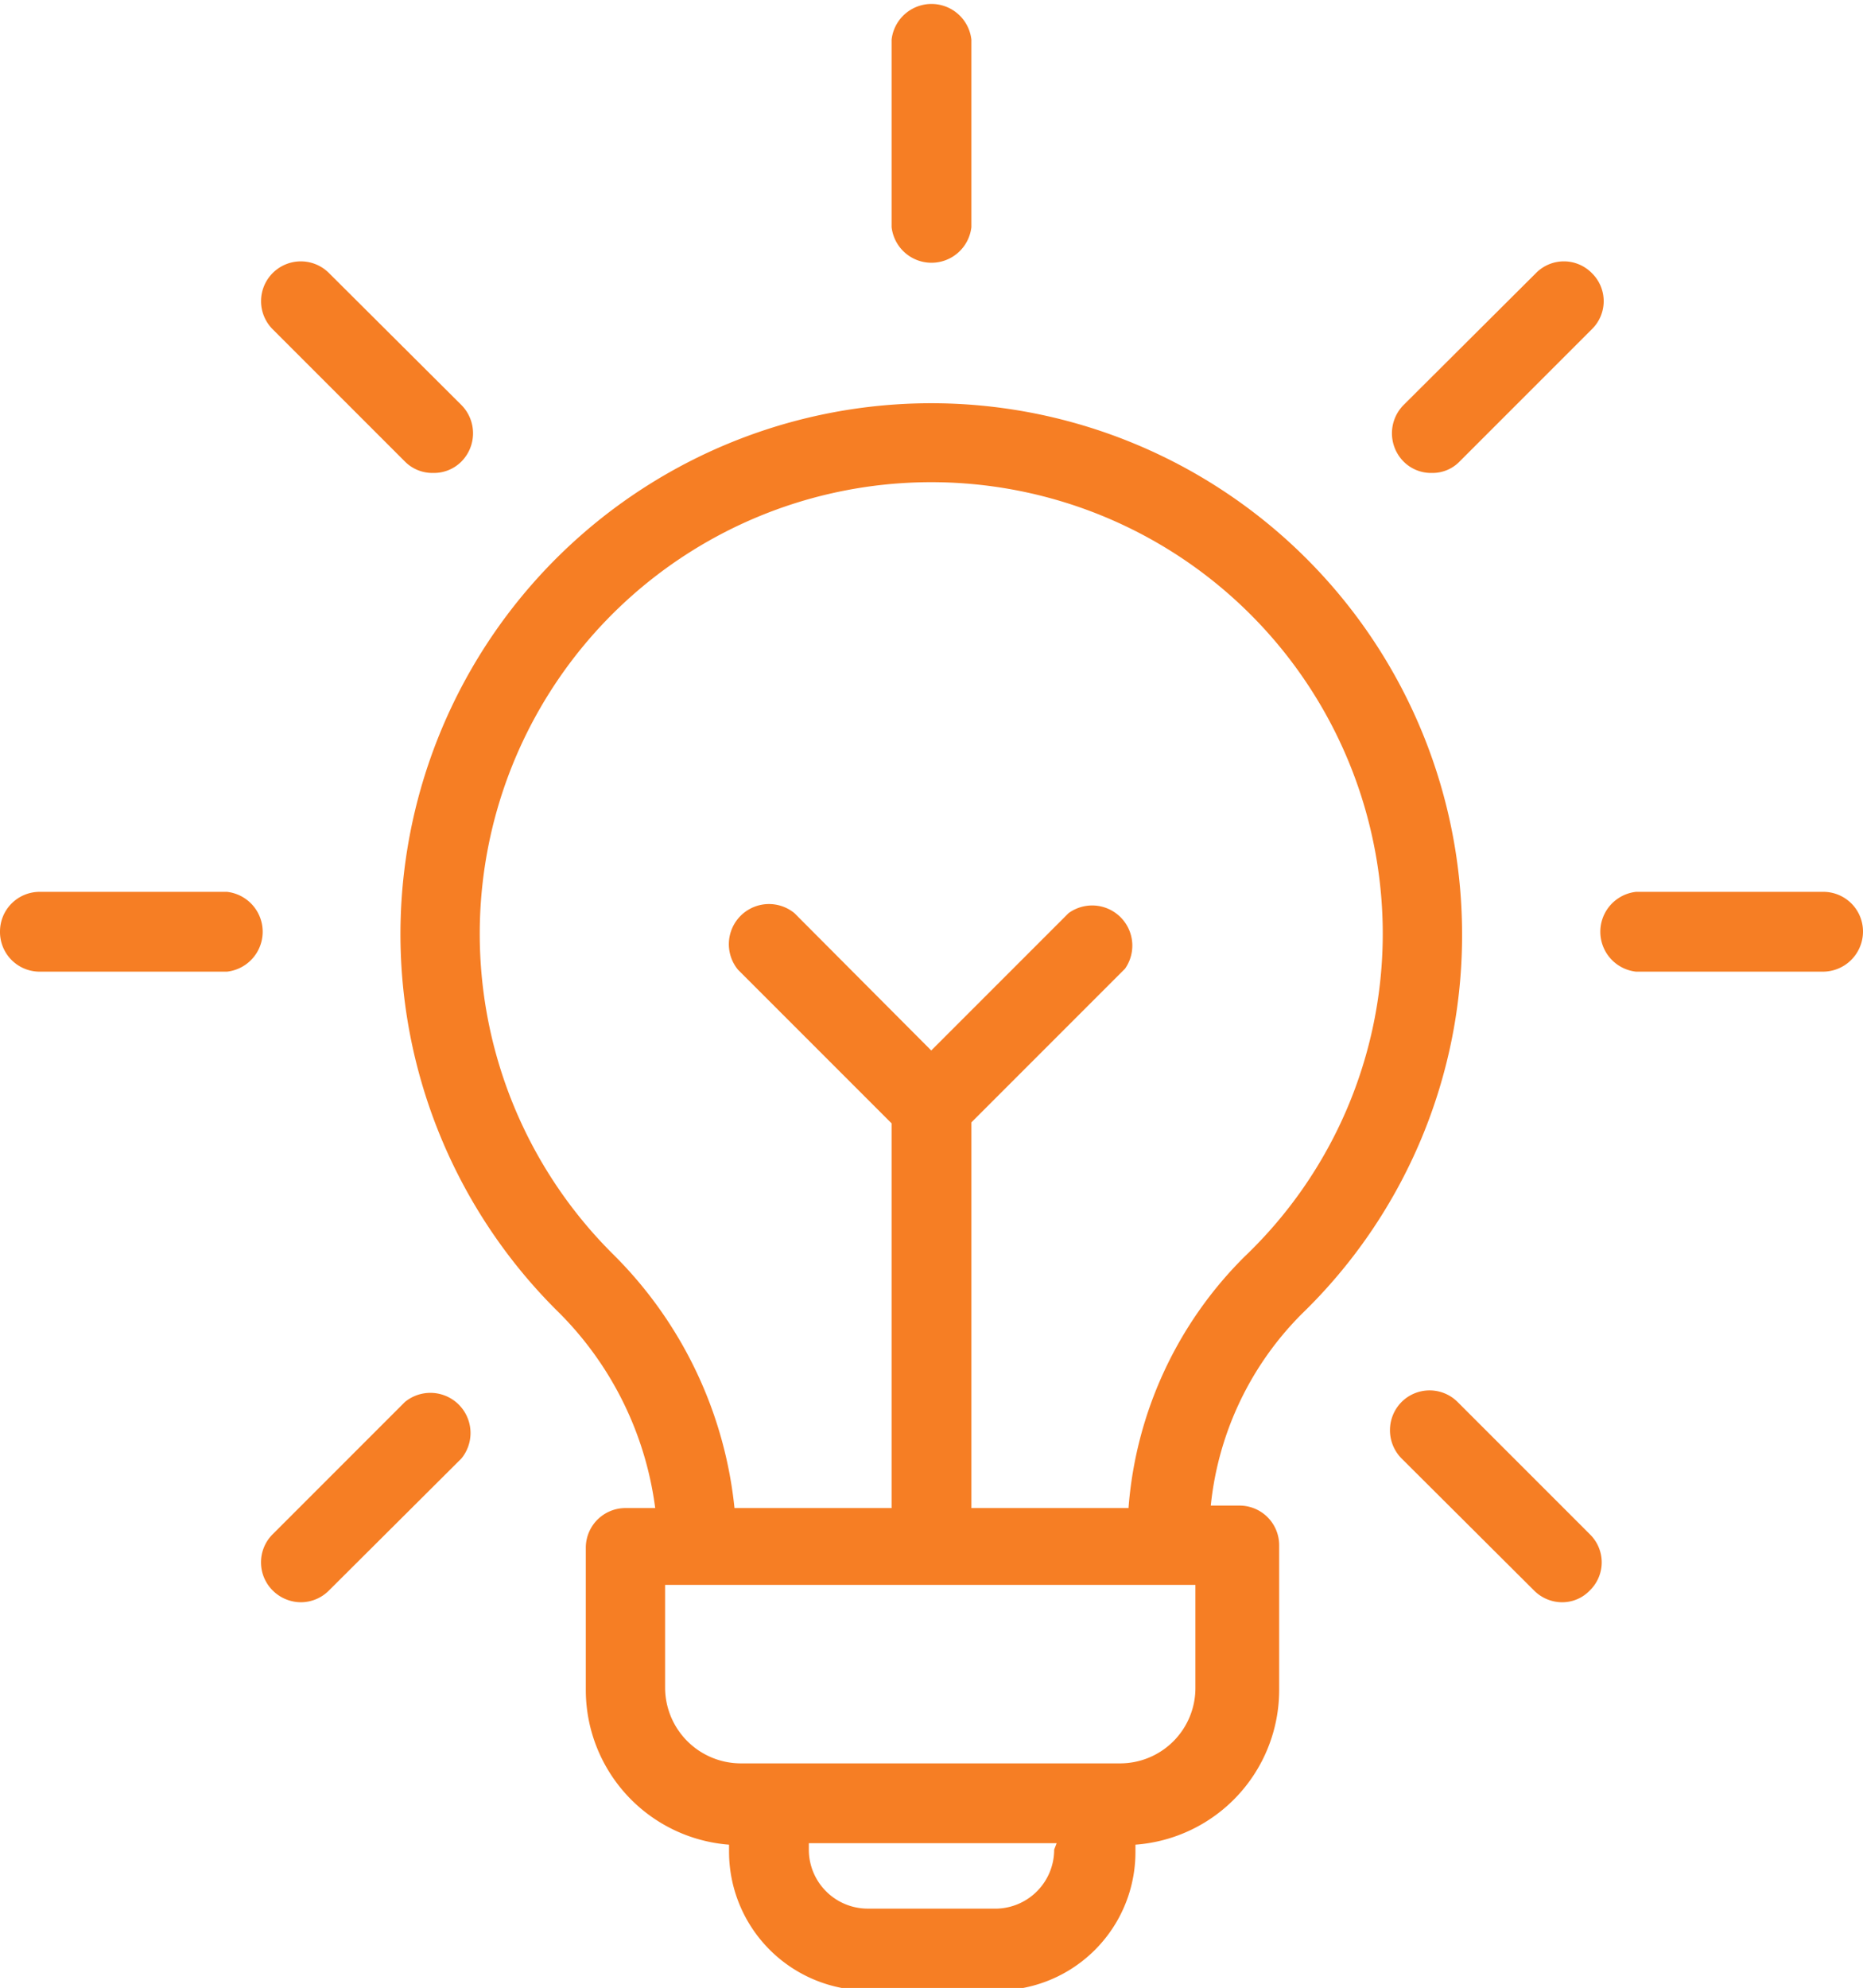 <svg xmlns="http://www.w3.org/2000/svg" id="Calque_1" data-name="Calque 1" viewBox="0 0 37.59 40.1"><title>icone-ampoule-orange</title><g><g><path d="M82.38,67.37A10.71,10.71,0,1,0,64.1,75a6.81,6.81,0,0,1,2,4H65.5a.8.8,0,0,0-.8.8v2.88a3.13,3.13,0,0,0,2.89,3.11v.15a2.8,2.8,0,0,0,2.8,2.79H73a2.79,2.79,0,0,0,2.79-2.79v-.15a3.13,3.13,0,0,0,2.9-3.11V79.75a.8.8,0,0,0-.8-.8h-.58a6.39,6.39,0,0,1,1.84-3.87A10.62,10.62,0,0,0,82.38,67.37ZM74.15,85.89A1.19,1.19,0,0,1,73,87.08H70.39a1.19,1.19,0,0,1-1.19-1.19v-.13h5ZM77,82.63a1.52,1.52,0,0,1-1.52,1.52H67.83a1.53,1.53,0,0,1-1.53-1.52V80.55H77ZM75.65,79H72.48V71.22l3.1-3.1A.81.81,0,0,0,74.44,67l-2.77,2.77L68.91,67a.81.81,0,0,0-1.14,1.14l3.1,3.1V79H67.7a8.42,8.42,0,0,0-2.46-5.13,9.11,9.11,0,1,1,15.54-6.45A9,9,0,0,1,78,73.92,8,8,0,0,0,75.65,79Z" transform="translate(-52.88 -48.58)" style="fill: #f67e24"></path><path d="M72.48,53.16V49.38a.81.81,0,0,0-1.61,0v3.78a.81.81,0,0,0,1.61,0Z" transform="translate(-52.88 -48.58)" style="fill: #f67e24"></path><path d="M61.62,58.12a.78.78,0,0,0,.57-.23.81.81,0,0,0,0-1.14l-2.67-2.66a.8.8,0,0,0-1.14,1.13l2.67,2.67A.78.78,0,0,0,61.62,58.12Z" transform="translate(-52.88 -48.58)" style="fill: #f67e24"></path><path d="M52.88,67.37a.8.8,0,0,0,.8.81h3.78a.81.81,0,0,0,0-1.61H53.68A.8.8,0,0,0,52.88,67.37Z" transform="translate(-52.88 -48.58)" style="fill: #f67e24"></path><path d="M58.38,80.66a.81.81,0,0,0,.57.24.8.8,0,0,0,.57-.24L62.19,78a.81.81,0,0,0-1.14-1.14l-2.67,2.67A.8.8,0,0,0,58.38,80.66Z" transform="translate(-52.88 -48.58)" style="fill: #f67e24"></path><path d="M85,54.09a.79.79,0,0,0-1.13,0l-2.67,2.66a.81.81,0,0,0,0,1.14.78.78,0,0,0,.57.23.76.76,0,0,0,.56-.23L85,55.22A.79.79,0,0,0,85,54.09Z" transform="translate(-52.88 -48.58)" style="fill: #f67e24"></path><path d="M90.47,67.37a.8.8,0,0,0-.81-.8H85.89a.81.81,0,0,0,0,1.61h3.77A.81.81,0,0,0,90.47,67.37Z" transform="translate(-52.88 -48.58)" style="fill: #f67e24"></path></g><path d="M83.83,80.66a.8.8,0,0,0,.57.24.77.77,0,0,0,.56-.24.79.79,0,0,0,0-1.13l-2.67-2.67a.8.8,0,0,0-1.13,0,.81.81,0,0,0,0,1.14Z" transform="translate(-52.88 -48.58)" style="fill: #f67e24"></path></g></svg>